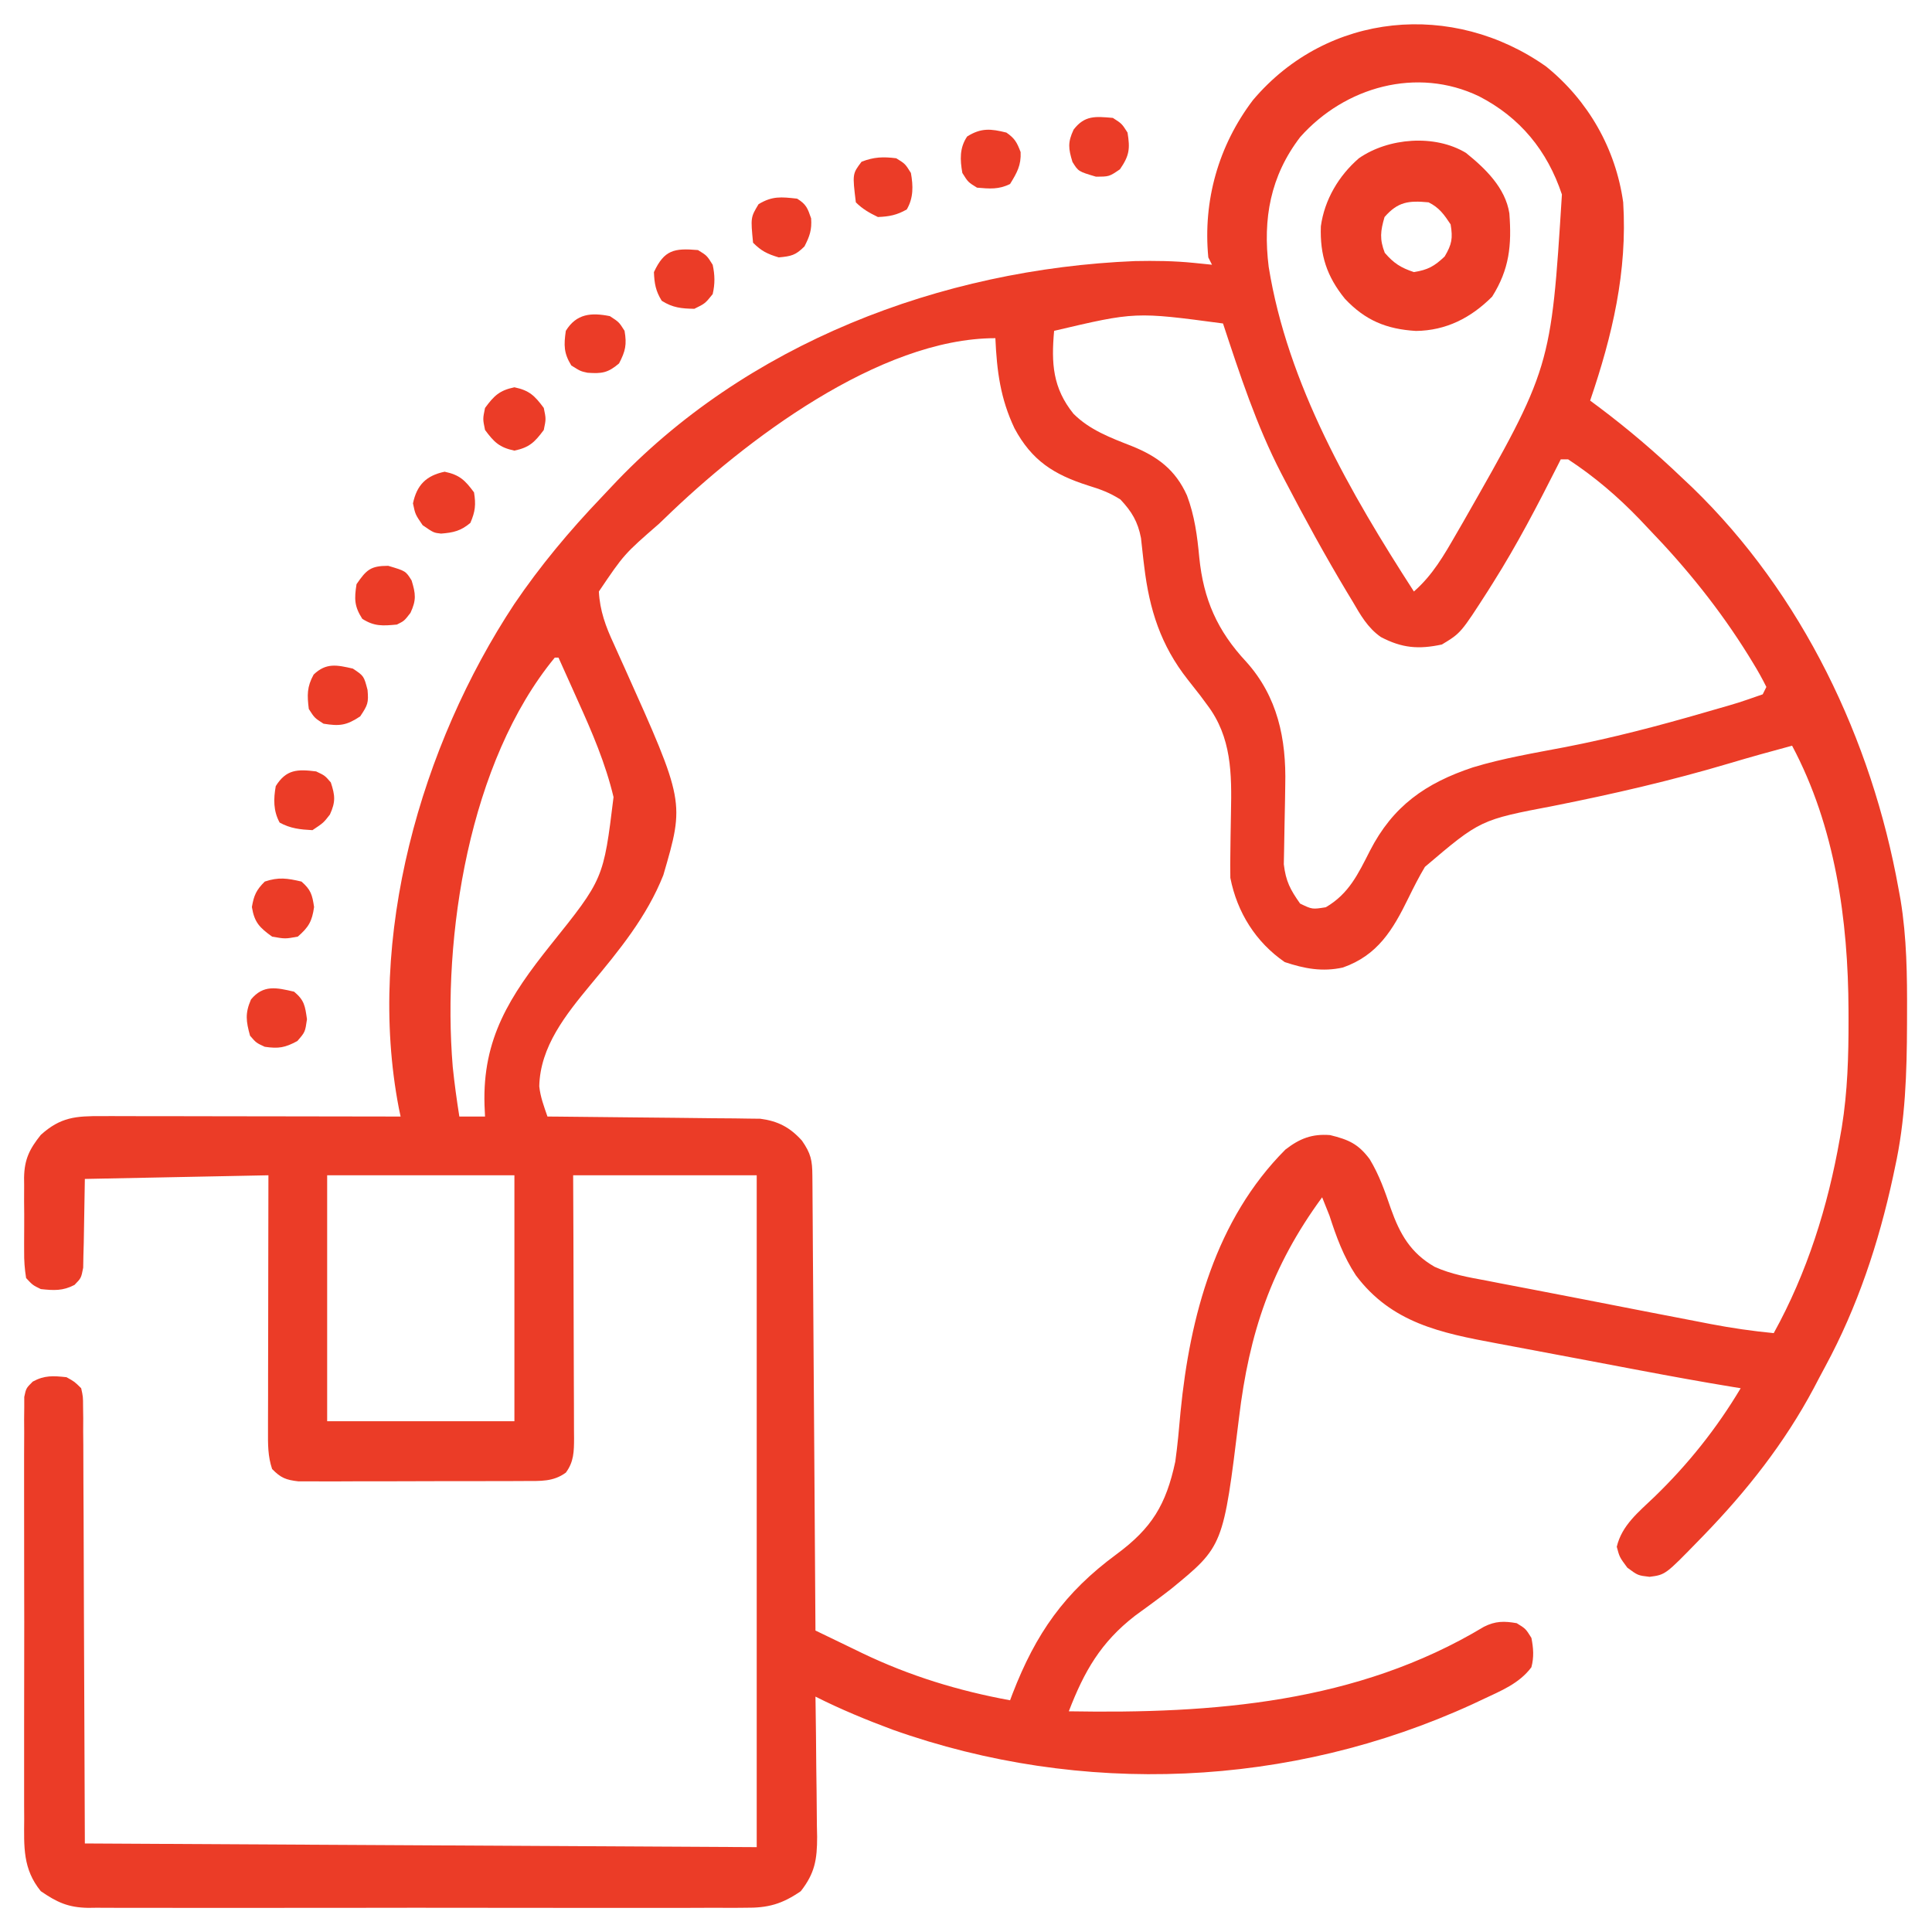 <svg xmlns="http://www.w3.org/2000/svg" fill="none" viewBox="0 0 74 74" height="74" width="74">
<path fill="#EB3C27" d="M59.219 2.547C60.836 3.854 61.886 5.698 62.172 7.75C62.337 10.401 61.757 12.848 60.906 15.344C61.019 15.427 61.131 15.511 61.247 15.597C62.366 16.438 63.41 17.329 64.422 18.297C64.552 18.42 64.683 18.543 64.817 18.669C69.024 22.739 71.69 28.325 72.719 34.047C72.744 34.184 72.769 34.321 72.795 34.462C73.035 35.921 73.05 37.362 73.044 38.837C73.044 39.029 73.044 39.029 73.043 39.224C73.037 41.09 72.983 42.906 72.578 44.734C72.554 44.848 72.53 44.962 72.505 45.08C71.958 47.611 71.146 50.056 69.913 52.337C69.763 52.613 69.618 52.891 69.472 53.17C68.354 55.267 66.916 57.093 65.266 58.797C65.2 58.865 65.134 58.933 65.066 59.003C63.789 60.316 63.789 60.316 63.183 60.396C62.734 60.344 62.734 60.344 62.33 60.045C62.031 59.641 62.031 59.641 61.926 59.245C62.121 58.417 62.768 57.91 63.366 57.335C64.654 56.09 65.754 54.712 66.672 53.172C66.527 53.148 66.527 53.148 66.38 53.125C65.179 52.928 63.983 52.709 62.787 52.483C62.634 52.454 62.634 52.454 62.478 52.425C61.94 52.323 61.402 52.221 60.864 52.119C60.424 52.036 59.983 51.953 59.542 51.87C59.004 51.77 58.466 51.668 57.928 51.566C57.725 51.527 57.523 51.489 57.32 51.452C55.179 51.054 53.297 50.668 51.933 48.848C51.458 48.127 51.186 47.378 50.922 46.562C50.83 46.327 50.737 46.093 50.641 45.859C48.695 48.515 47.845 51.056 47.456 54.311C46.855 59.223 46.855 59.223 44.857 60.859C44.402 61.214 43.935 61.551 43.469 61.891C42.161 62.905 41.526 64.019 40.938 65.547C46.452 65.643 51.978 65.234 56.838 62.309C57.277 62.087 57.616 62.087 58.094 62.172C58.437 62.383 58.437 62.383 58.656 62.734C58.734 63.125 58.759 63.473 58.656 63.859C58.19 64.486 57.482 64.765 56.793 65.09C56.663 65.151 56.533 65.212 56.4 65.275C49.414 68.476 41.425 68.822 34.188 66.25C33.18 65.875 32.195 65.469 31.234 64.984C31.236 65.063 31.237 65.142 31.238 65.223C31.251 66.047 31.259 66.87 31.265 67.694C31.268 68.001 31.272 68.308 31.277 68.615C31.284 69.057 31.287 69.499 31.289 69.942C31.292 70.078 31.295 70.215 31.298 70.355C31.298 71.221 31.212 71.748 30.672 72.437C29.956 72.93 29.418 73.082 28.545 73.071C28.434 73.072 28.323 73.073 28.209 73.074C27.839 73.076 27.47 73.075 27.1 73.073C26.834 73.073 26.568 73.074 26.302 73.076C25.581 73.078 24.86 73.077 24.14 73.076C23.385 73.074 22.63 73.075 21.875 73.076C20.607 73.077 19.339 73.076 18.072 73.073C16.607 73.07 15.142 73.071 13.677 73.074C12.418 73.077 11.16 73.077 9.901 73.076C9.15 73.075 8.399 73.075 7.647 73.077C6.941 73.078 6.234 73.077 5.528 73.074C5.269 73.073 5.01 73.073 4.751 73.075C4.397 73.076 4.043 73.074 3.689 73.071C3.587 73.073 3.485 73.074 3.38 73.075C2.61 73.063 2.183 72.862 1.563 72.437C0.868 71.583 0.92 70.738 0.927 69.67C0.926 69.492 0.925 69.314 0.924 69.131C0.922 68.646 0.923 68.161 0.924 67.676C0.926 67.167 0.925 66.659 0.924 66.15C0.923 65.297 0.924 64.444 0.927 63.591C0.93 62.605 0.929 61.619 0.926 60.633C0.923 59.785 0.923 58.937 0.924 58.09C0.925 57.584 0.925 57.078 0.923 56.572C0.921 56.009 0.924 55.446 0.927 54.882C0.926 54.714 0.925 54.546 0.924 54.373C0.925 54.221 0.927 54.068 0.929 53.91C0.929 53.777 0.929 53.644 0.929 53.506C1 53.172 1 53.172 1.255 52.918C1.705 52.672 2.043 52.696 2.547 52.75C2.854 52.92 2.854 52.92 3.109 53.172C3.181 53.496 3.181 53.496 3.182 53.885C3.184 54.032 3.186 54.178 3.188 54.33C3.188 54.492 3.187 54.654 3.186 54.82C3.188 54.993 3.189 55.166 3.191 55.344C3.194 55.812 3.195 56.28 3.195 56.748C3.195 57.187 3.199 57.626 3.202 58.065C3.209 59.349 3.212 60.633 3.215 61.917C3.226 64.785 3.238 67.654 3.25 70.609C11.742 70.656 20.235 70.702 28.984 70.75C28.984 62.258 28.984 53.765 28.984 45.016C26.664 45.016 24.344 45.016 21.953 45.016C21.956 45.791 21.96 46.566 21.963 47.364C21.965 47.855 21.966 48.346 21.967 48.837C21.969 49.616 21.971 50.396 21.974 51.175C21.977 51.803 21.979 52.431 21.98 53.06C21.98 53.299 21.981 53.539 21.983 53.779C21.985 54.114 21.985 54.45 21.985 54.786C21.986 54.885 21.987 54.984 21.988 55.087C21.986 55.592 21.981 55.993 21.672 56.406C21.19 56.758 20.706 56.724 20.125 56.726C19.978 56.727 19.978 56.727 19.828 56.728C19.505 56.73 19.182 56.73 18.859 56.73C18.635 56.73 18.41 56.731 18.185 56.731C17.714 56.733 17.243 56.733 16.772 56.732C16.169 56.731 15.565 56.733 14.962 56.737C14.498 56.739 14.033 56.739 13.569 56.738C13.347 56.739 13.124 56.739 12.902 56.741C12.591 56.742 12.28 56.741 11.969 56.74C11.703 56.74 11.703 56.74 11.433 56.74C10.952 56.684 10.757 56.609 10.422 56.266C10.256 55.768 10.263 55.319 10.265 54.802C10.265 54.696 10.265 54.59 10.265 54.481C10.265 54.132 10.266 53.783 10.268 53.434C10.268 53.192 10.268 52.95 10.268 52.707C10.269 52.07 10.27 51.432 10.272 50.795C10.273 50.03 10.274 49.266 10.275 48.501C10.276 47.339 10.279 46.177 10.281 45.016C7.961 45.062 5.641 45.108 3.25 45.156C3.226 46.387 3.226 46.387 3.208 47.617C3.202 47.847 3.202 47.847 3.195 48.081C3.192 48.238 3.189 48.395 3.186 48.557C3.109 48.953 3.109 48.953 2.854 49.215C2.403 49.45 2.062 49.428 1.563 49.375C1.255 49.225 1.255 49.225 1 48.953C0.943 48.591 0.921 48.289 0.925 47.926C0.925 47.776 0.925 47.776 0.924 47.622C0.923 47.41 0.924 47.197 0.927 46.985C0.93 46.662 0.927 46.339 0.923 46.016C0.923 45.809 0.924 45.602 0.925 45.395C0.924 45.299 0.923 45.203 0.922 45.105C0.935 44.404 1.129 44.011 1.563 43.469C2.321 42.784 2.908 42.745 3.897 42.75C4.082 42.749 4.082 42.749 4.271 42.749C4.68 42.75 5.089 42.751 5.497 42.752C5.78 42.752 6.064 42.752 6.347 42.752C7.092 42.753 7.838 42.754 8.583 42.756C9.344 42.757 10.105 42.758 10.866 42.759C12.358 42.76 13.851 42.763 15.344 42.766C15.31 42.605 15.31 42.605 15.276 42.442C14.021 35.919 16.114 28.563 19.702 23.131C20.69 21.675 21.808 20.337 23.023 19.065C23.153 18.928 23.283 18.79 23.412 18.652C28.552 13.153 36.05 10.305 43.469 10C44.229 9.984 44.979 9.993 45.736 10.07C45.867 10.083 45.998 10.096 46.133 10.11C46.228 10.12 46.324 10.13 46.422 10.14C46.376 10.048 46.329 9.955 46.281 9.859C46.072 7.684 46.672 5.572 47.99 3.835C50.854 0.447 55.656 0.03 59.219 2.547ZM49.801 5.249C48.654 6.748 48.366 8.383 48.593 10.216C49.313 14.708 51.722 18.889 54.156 22.656C54.871 22.03 55.302 21.277 55.773 20.459C55.901 20.238 55.901 20.238 56.032 20.012C59.407 14.094 59.407 14.094 59.825 7.449C59.265 5.771 58.225 4.499 56.652 3.689C54.274 2.546 51.514 3.323 49.801 5.249ZM40.375 12.672C40.263 13.921 40.322 14.859 41.115 15.846C41.736 16.469 42.541 16.768 43.347 17.084C44.334 17.481 45.021 17.99 45.465 18.98C45.757 19.758 45.858 20.528 45.935 21.353C46.096 22.956 46.624 24.159 47.734 25.348C48.936 26.685 49.27 28.302 49.228 30.061C49.225 30.265 49.222 30.468 49.219 30.672C49.214 30.989 49.208 31.305 49.2 31.622C49.192 31.931 49.188 32.239 49.184 32.548C49.181 32.731 49.177 32.914 49.173 33.103C49.25 33.757 49.419 34.073 49.797 34.609C50.26 34.833 50.26 34.833 50.781 34.75C51.667 34.234 52.021 33.472 52.472 32.586C53.35 30.876 54.599 29.995 56.419 29.391C57.575 29.04 58.77 28.842 59.955 28.615C61.751 28.267 63.509 27.806 65.266 27.297C65.45 27.244 65.45 27.244 65.639 27.189C66.586 26.919 66.586 26.919 67.516 26.594C67.562 26.501 67.609 26.408 67.656 26.312C67.495 25.988 67.327 25.688 67.138 25.381C67.081 25.288 67.024 25.194 66.965 25.098C65.873 23.341 64.592 21.752 63.156 20.265C62.983 20.081 62.983 20.081 62.806 19.894C61.969 19.024 61.073 18.256 60.062 17.594C59.97 17.594 59.877 17.594 59.781 17.594C59.739 17.678 59.697 17.762 59.653 17.848C58.886 19.365 58.105 20.866 57.197 22.305C57.13 22.411 57.064 22.517 56.995 22.627C55.954 24.247 55.954 24.247 55.228 24.686C54.328 24.879 53.694 24.822 52.889 24.399C52.381 24.043 52.109 23.554 51.801 23.025C51.73 22.909 51.66 22.792 51.587 22.672C50.757 21.286 49.98 19.87 49.234 18.437C49.181 18.335 49.127 18.233 49.072 18.127C48.124 16.293 47.49 14.346 46.844 12.39C43.483 11.941 43.483 11.941 40.375 12.672ZM25.469 19.844C25.359 19.949 25.359 19.949 25.247 20.057C23.904 21.226 23.904 21.226 22.938 22.656C22.976 23.393 23.201 23.999 23.509 24.66C23.598 24.858 23.687 25.055 23.775 25.253C23.822 25.356 23.869 25.459 23.917 25.566C26.227 30.711 26.227 30.711 25.407 33.519C24.779 35.108 23.705 36.416 22.622 37.714C21.679 38.857 20.689 40.08 20.655 41.608C20.698 42.018 20.835 42.377 20.969 42.766C21.074 42.766 21.18 42.767 21.289 42.768C22.286 42.776 23.283 42.786 24.28 42.799C24.793 42.805 25.306 42.81 25.818 42.814C26.313 42.818 26.808 42.824 27.304 42.831C27.584 42.834 27.863 42.836 28.143 42.837C28.315 42.84 28.487 42.843 28.664 42.845C28.889 42.848 28.889 42.848 29.12 42.85C29.802 42.94 30.257 43.18 30.716 43.688C31.059 44.184 31.112 44.437 31.116 45.035C31.117 45.188 31.119 45.341 31.12 45.499C31.121 45.667 31.122 45.836 31.123 46.01C31.124 46.187 31.125 46.364 31.127 46.546C31.131 47.032 31.134 47.518 31.136 48.004C31.14 48.512 31.143 49.019 31.147 49.527C31.154 50.489 31.16 51.45 31.166 52.412C31.174 53.507 31.181 54.602 31.189 55.696C31.205 57.949 31.22 60.201 31.234 62.453C31.698 62.678 32.163 62.902 32.628 63.126C32.758 63.189 32.888 63.252 33.021 63.317C34.84 64.19 36.704 64.761 38.688 65.125C38.718 65.043 38.749 64.961 38.781 64.877C39.675 62.564 40.77 61.001 42.764 59.532C44.12 58.53 44.662 57.635 45.016 55.984C45.105 55.347 45.162 54.709 45.218 54.068C45.577 50.425 46.562 46.708 49.234 44.031C49.782 43.607 50.254 43.422 50.948 43.477C51.654 43.651 52.024 43.812 52.462 44.399C52.829 45.006 53.043 45.624 53.272 46.292C53.62 47.272 54.029 47.992 54.95 48.522C55.586 48.81 56.251 48.924 56.934 49.05C57.186 49.099 57.186 49.099 57.444 49.15C57.842 49.227 58.239 49.303 58.636 49.378C59.332 49.51 60.026 49.645 60.721 49.781C61.544 49.943 62.368 50.103 63.191 50.263C63.354 50.294 63.516 50.326 63.684 50.358C64.153 50.45 64.623 50.54 65.092 50.63C65.233 50.657 65.373 50.685 65.518 50.713C66.323 50.867 67.121 50.983 67.938 51.062C69.218 48.746 70.013 46.212 70.469 43.609C70.494 43.47 70.518 43.331 70.544 43.187C70.767 41.807 70.806 40.451 70.803 39.056C70.803 38.939 70.802 38.822 70.802 38.701C70.79 35.239 70.29 31.659 68.641 28.562C67.832 28.779 67.027 29.002 66.225 29.242C64.004 29.902 61.787 30.413 59.515 30.865C56.697 31.402 56.697 31.402 54.578 33.203C54.346 33.592 54.144 33.992 53.945 34.398C53.349 35.619 52.766 36.591 51.436 37.058C50.65 37.232 49.962 37.102 49.208 36.85C48.098 36.086 47.385 34.946 47.125 33.625C47.118 33.295 47.12 32.965 47.126 32.635C47.129 32.438 47.131 32.241 47.133 32.044C47.138 31.737 47.143 31.43 47.149 31.123C47.179 29.633 47.178 28.239 46.237 26.998C46.151 26.881 46.065 26.765 45.976 26.645C45.816 26.438 45.655 26.233 45.492 26.028C44.458 24.716 44.023 23.341 43.827 21.702C43.816 21.608 43.804 21.515 43.792 21.419C43.76 21.148 43.731 20.877 43.702 20.606C43.581 19.978 43.348 19.593 42.915 19.132C42.494 18.865 42.149 18.742 41.676 18.596C40.361 18.176 39.521 17.641 38.858 16.407C38.316 15.263 38.182 14.217 38.125 12.953C33.676 12.953 28.503 16.898 25.469 19.844ZM21.25 25.187C17.965 29.177 16.927 35.851 17.341 40.864C17.407 41.501 17.494 42.133 17.594 42.766C17.919 42.766 18.244 42.766 18.578 42.766C18.572 42.621 18.565 42.477 18.558 42.328C18.477 39.779 19.527 38.153 21.081 36.205C23.116 33.668 23.116 33.668 23.5 30.531C23.193 29.241 22.675 28.035 22.129 26.831C22.058 26.672 21.986 26.512 21.913 26.348C21.74 25.961 21.566 25.574 21.391 25.187C21.344 25.187 21.298 25.187 21.25 25.187ZM12.531 45.016C12.531 48.125 12.531 51.234 12.531 54.437C14.898 54.437 17.265 54.437 19.703 54.437C19.703 51.328 19.703 48.219 19.703 45.016C17.336 45.016 14.97 45.016 12.531 45.016Z"></path>
<path fill="#EB3C27" d="M56.151 5.857C56.898 6.46 57.659 7.194 57.812 8.172C57.904 9.397 57.815 10.308 57.153 11.362C56.341 12.175 55.391 12.662 54.234 12.676C53.102 12.607 52.29 12.271 51.511 11.441C50.818 10.585 50.553 9.769 50.592 8.666C50.732 7.65 51.276 6.731 52.047 6.063C53.174 5.277 54.957 5.134 56.151 5.857ZM53.031 8.313C52.874 8.852 52.837 9.158 53.04 9.684C53.385 10.084 53.654 10.255 54.156 10.422C54.694 10.336 54.939 10.198 55.334 9.824C55.61 9.357 55.651 9.128 55.562 8.594C55.309 8.214 55.129 7.955 54.719 7.75C53.958 7.678 53.544 7.724 53.031 8.313Z"></path>
<path fill="#EB3C27" d="M19.703 14.834C20.276 14.953 20.482 15.158 20.828 15.625C20.916 16.047 20.916 16.047 20.828 16.469C20.482 16.936 20.276 17.14 19.703 17.26C19.13 17.14 18.923 16.936 18.578 16.469C18.49 16.047 18.49 16.047 18.578 15.625C18.923 15.158 19.13 14.953 19.703 14.834Z"></path>
<path fill="#EB3C27" d="M11.547 33.766C11.907 34.08 11.96 34.269 12.03 34.741C11.952 35.29 11.824 35.511 11.406 35.875C10.923 35.963 10.923 35.963 10.422 35.875C9.94 35.526 9.745 35.333 9.648 34.741C9.725 34.289 9.818 34.088 10.141 33.766C10.674 33.588 11.002 33.639 11.547 33.766Z"></path>
<path fill="#EB3C27" d="M17.031 18.068C17.604 18.188 17.811 18.392 18.156 18.859C18.233 19.33 18.204 19.592 18.016 20.028C17.651 20.336 17.363 20.402 16.892 20.438C16.609 20.406 16.609 20.406 16.188 20.116C15.906 19.703 15.906 19.703 15.818 19.281C15.965 18.576 16.326 18.215 17.031 18.068Z"></path>
<path fill="#EB3C27" d="M11.265 37.984C11.66 38.315 11.684 38.526 11.758 39.039C11.687 39.531 11.687 39.531 11.389 39.874C10.917 40.13 10.669 40.172 10.14 40.094C9.815 39.944 9.815 39.944 9.578 39.672C9.424 39.117 9.382 38.815 9.613 38.283C10.087 37.707 10.592 37.828 11.265 37.984Z"></path>
<path fill="#EB3C27" d="M12.109 29.547C12.443 29.705 12.443 29.705 12.671 29.969C12.837 30.475 12.858 30.711 12.636 31.199C12.39 31.516 12.39 31.516 11.968 31.797C11.499 31.772 11.127 31.735 10.711 31.507C10.465 31.057 10.475 30.602 10.562 30.11C10.963 29.468 11.389 29.457 12.109 29.547Z"></path>
<path fill="#EB3C27" d="M13.516 25.609C13.938 25.891 13.938 25.891 14.078 26.427C14.121 26.919 14.088 27.001 13.797 27.438C13.274 27.787 13.008 27.82 12.391 27.719C12.048 27.499 12.048 27.499 11.828 27.156C11.762 26.628 11.754 26.307 12.013 25.838C12.493 25.376 12.909 25.47 13.516 25.609Z"></path>
<path fill="#EB3C27" d="M26.734 9.578C27.077 9.789 27.077 9.789 27.297 10.141C27.383 10.536 27.389 10.871 27.297 11.266C27.007 11.626 27.007 11.626 26.594 11.828C26.102 11.82 25.764 11.786 25.346 11.521C25.114 11.147 25.064 10.86 25.047 10.422C25.443 9.573 25.819 9.499 26.734 9.578Z"></path>
<path fill="#EB3C27" d="M14.869 21.672C15.54 21.871 15.54 21.871 15.766 22.234C15.922 22.748 15.951 22.982 15.722 23.474C15.485 23.781 15.485 23.781 15.203 23.922C14.664 23.972 14.339 23.999 13.876 23.702C13.568 23.221 13.568 22.936 13.656 22.375C14.034 21.826 14.194 21.672 14.869 21.672Z"></path>
<path fill="#EB3C27" d="M42.625 4.516C42.968 4.735 42.968 4.735 43.187 5.078C43.289 5.701 43.257 5.961 42.897 6.484C42.484 6.766 42.484 6.766 41.974 6.766C41.304 6.567 41.304 6.567 41.078 6.203C40.921 5.689 40.892 5.456 41.122 4.964C41.547 4.412 41.955 4.458 42.625 4.516Z"></path>
<path fill="#EB3C27" d="M30.532 7.609C30.882 7.825 30.935 7.978 31.068 8.365C31.099 8.805 31.013 9.048 30.813 9.438C30.472 9.779 30.304 9.815 29.828 9.859C29.393 9.728 29.167 9.62 28.844 9.297C28.75 8.328 28.75 8.328 29.055 7.82C29.583 7.503 29.919 7.541 30.532 7.609Z"></path>
<path fill="#EB3C27" d="M34.328 6.062C34.67 6.273 34.67 6.273 34.89 6.625C34.978 7.12 34.992 7.575 34.732 8.022C34.352 8.238 34.061 8.295 33.625 8.312C33.297 8.152 33.038 8.008 32.781 7.75C32.648 6.659 32.648 6.659 33.001 6.194C33.477 6.011 33.822 5.999 34.328 6.062Z"></path>
<path fill="#EB3C27" d="M38.547 5.078C38.869 5.3 38.954 5.459 39.092 5.825C39.116 6.334 38.951 6.618 38.688 7.047C38.253 7.264 37.901 7.229 37.422 7.188C37.08 6.977 37.08 6.977 36.86 6.625C36.771 6.122 36.748 5.665 37.044 5.228C37.578 4.891 37.954 4.93 38.547 5.078Z"></path>
<path fill="#EB3C27" d="M23.36 12.109C23.711 12.338 23.711 12.338 23.922 12.672C24.012 13.198 23.958 13.447 23.711 13.92C23.284 14.284 23.05 14.316 22.503 14.277C22.235 14.219 22.235 14.219 21.883 13.999C21.59 13.523 21.594 13.221 21.672 12.672C22.079 12.011 22.645 11.966 23.36 12.109Z"></path>
</svg>
